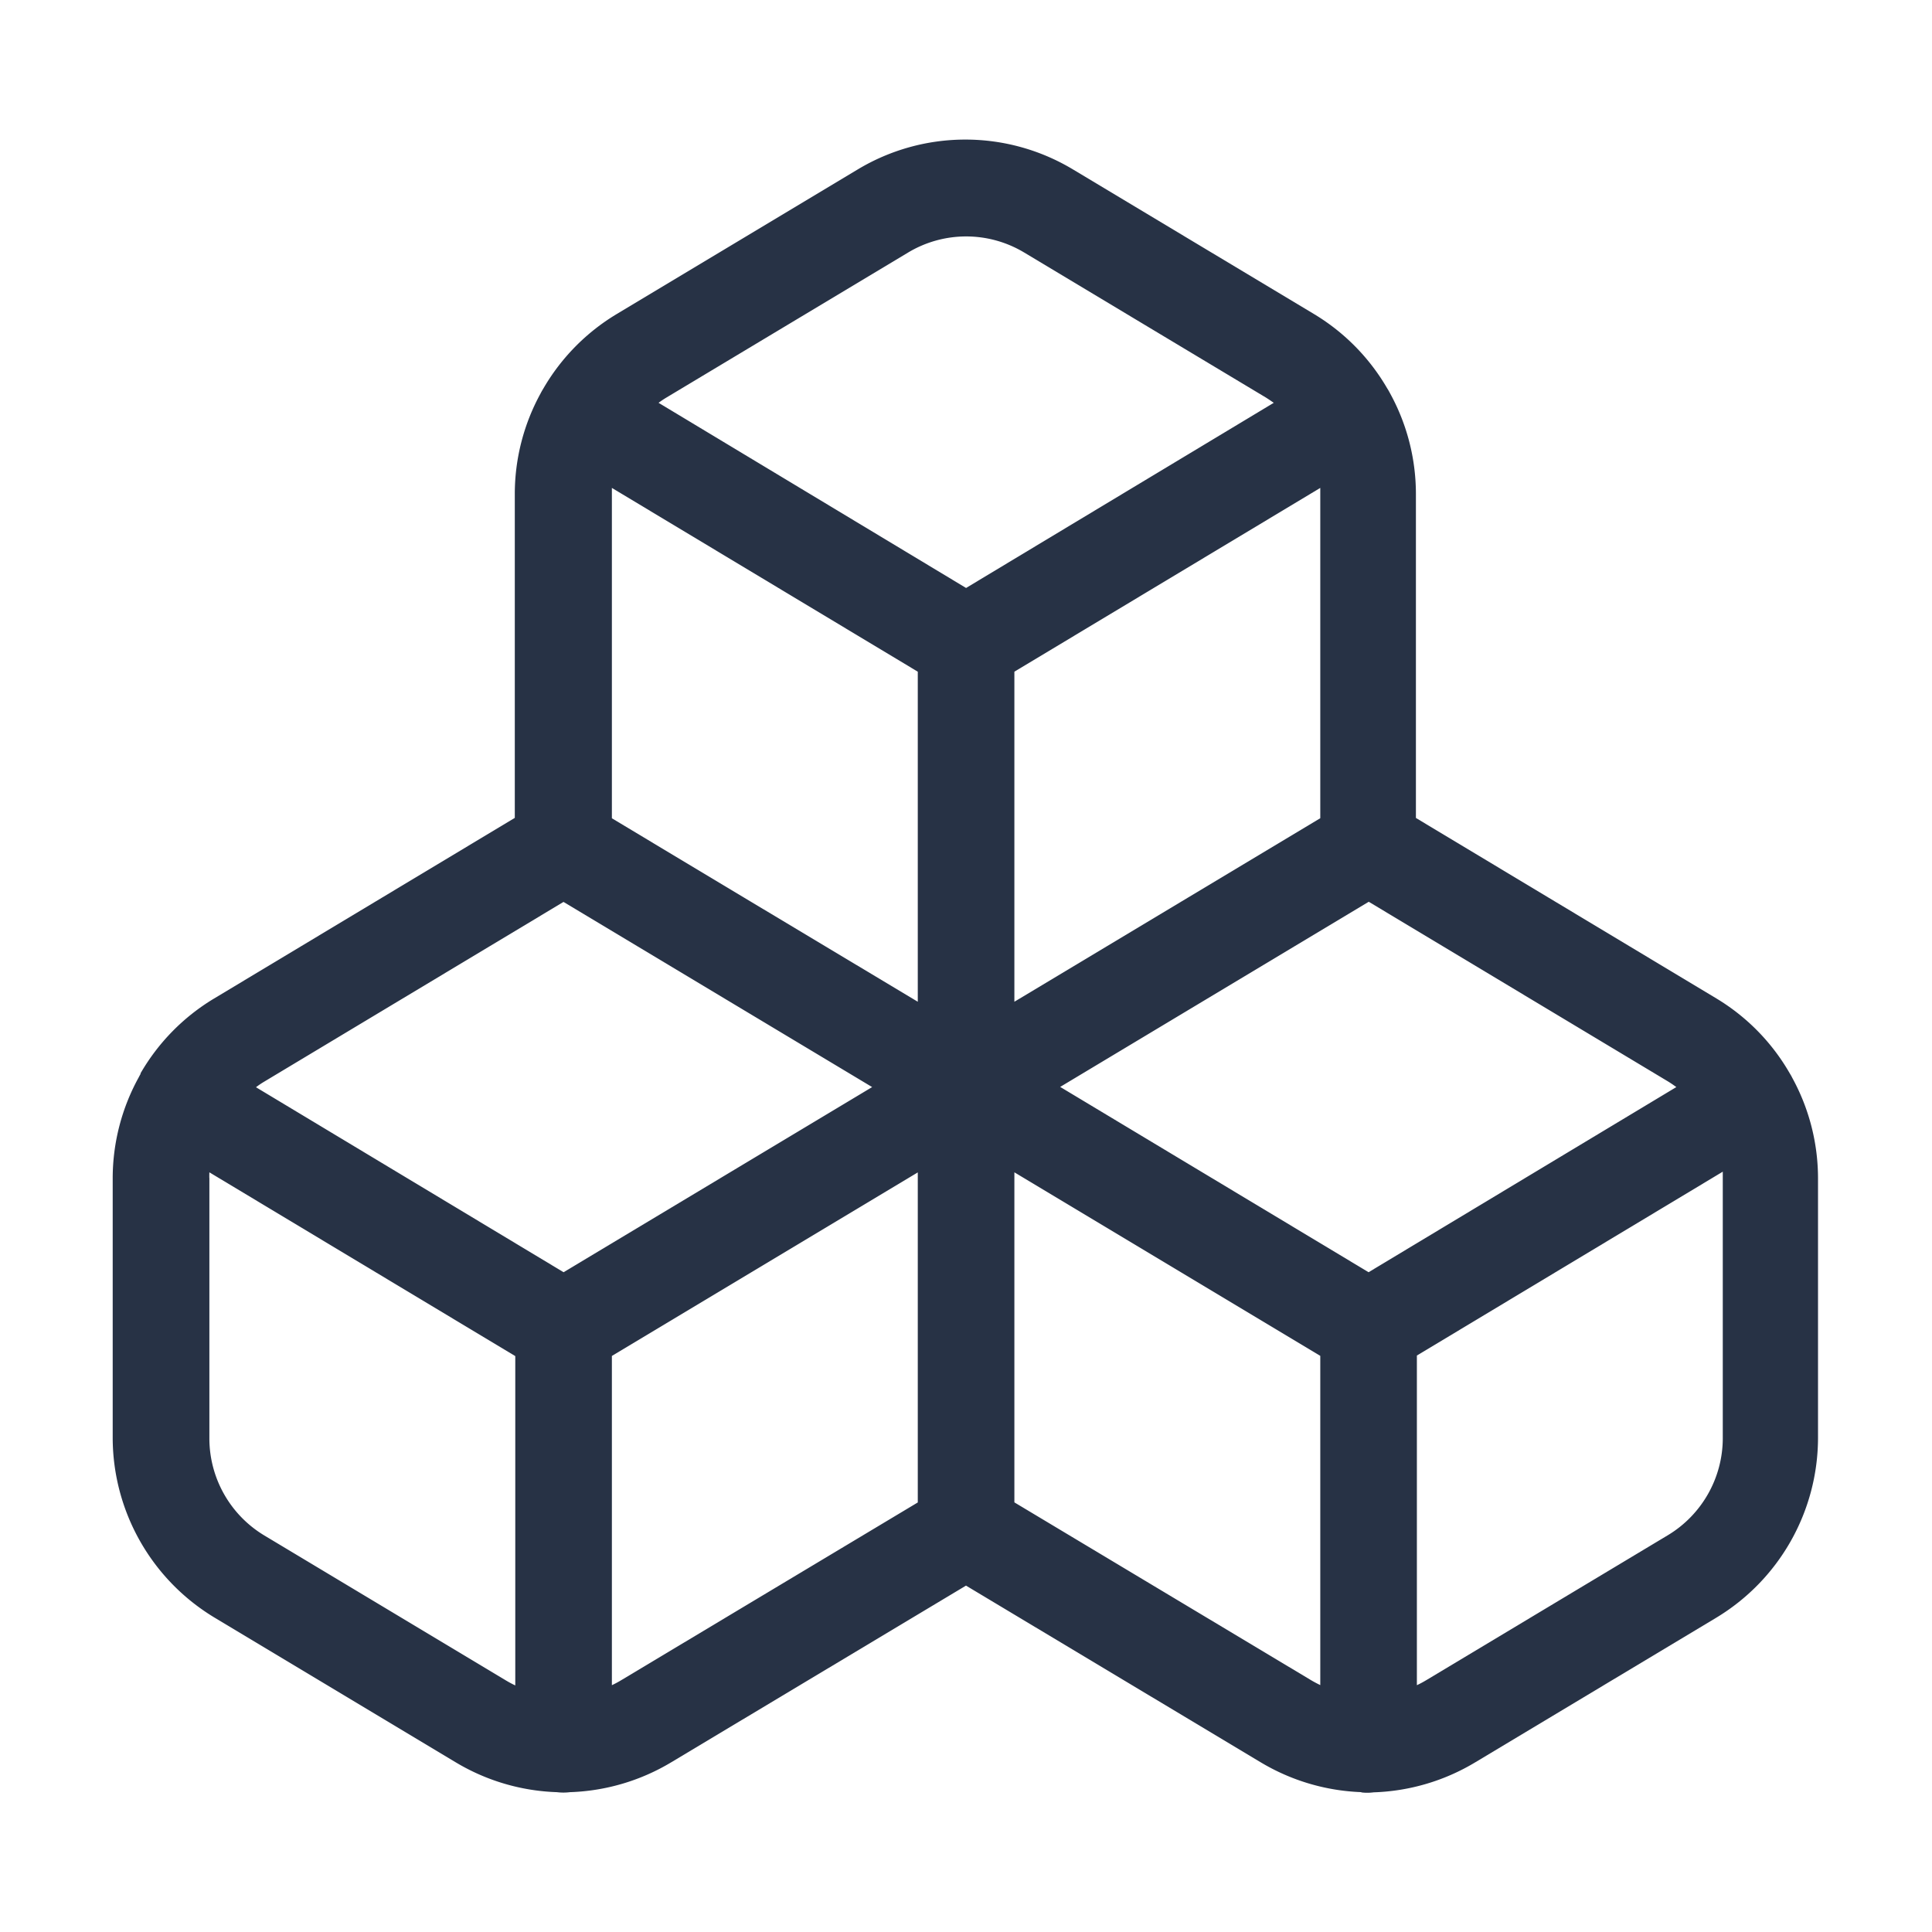 <svg id="ic_inkoopactie" xmlns="http://www.w3.org/2000/svg" width="24" height="24" viewBox="0 0 24 24">
  <rect id="Rectangle_2922" data-name="Rectangle 2922" width="24" height="24" fill="none"/>
  <g id="boxes" transform="translate(0 -0.002)">
    <path id="Union_4" data-name="Union 4" d="M5361.52,4676.533a2.616,2.616,0,0,1-1.259-.371l-3.661-2.195-3.662,2.195a2.609,2.609,0,0,1-1.259.371.624.624,0,0,1-.08.005.613.613,0,0,1-.08-.005,2.609,2.609,0,0,1-1.258-.371l-3-1.8a2.613,2.613,0,0,1-1.261-2.224V4668.9a2.6,2.6,0,0,1,.325-1.25c.006-.013.014-.026.021-.039l0-.008a2.6,2.6,0,0,1,.91-.927l3.739-2.246V4660.4a2.6,2.6,0,0,1,.32-1.242c.008-.016.017-.032.026-.047l.012-.02a2.6,2.6,0,0,1,.9-.915l3-1.8a2.595,2.595,0,0,1,2.678,0l3,1.8a2.6,2.6,0,0,1,.9.916l.012.019c.009.016.018.031.026.047a2.6,2.6,0,0,1,.32,1.242v4.031l3.739,2.246a2.59,2.59,0,0,1,.9.918l.01.017a.41.41,0,0,1,.025.045,2.6,2.6,0,0,1,.321,1.242v3.241a2.613,2.613,0,0,1-1.261,2.224l-3,1.8a2.609,2.609,0,0,1-1.259.371.6.6,0,0,1-.16,0Zm-4.319-3.6,3.679,2.205c.04.024.08.045.121.065v-4.09l-3.8-2.28Zm-10-4.029v3.238a1.408,1.408,0,0,0,.679,1.2l3,1.8a1.313,1.313,0,0,0,.121.065v-4.091l-3.8-2.283C5347.2,4668.849,5347.2,4668.874,5347.2,4668.9Zm15,6.3a1.253,1.253,0,0,0,.121-.065l3-1.8a1.409,1.409,0,0,0,.679-1.2V4668.9c0-.025,0-.05,0-.075l-3.8,2.284Zm-10,0a1.253,1.253,0,0,0,.121-.065l3.679-2.205v-4.1l-3.8,2.28Zm9.4-5.13,3.823-2.3c-.033-.024-.066-.047-.1-.068l-3.721-2.234-3.833,2.3Zm-10,0,3.833-2.3-3.834-2.3-3.72,2.234c-.035.021-.069.044-.1.068Zm5.6-3.36,1.147-.688,2.653-1.592v-4.03c0-.024,0-.049,0-.073l-3.8,2.283Zm-1.2,0v-4.1l-3.8-2.283c0,.025,0,.05,0,.076v4.028l1.643.986Zm.6-5.14,3.822-2.3c-.033-.023-.066-.046-.1-.067l-3-1.8a1.4,1.4,0,0,0-1.442,0l-3,1.8c-.035.021-.068.043-.1.067Z" transform="translate(-5344.6 -4654.268)" fill="#273245"/>
  </g>
</svg>
